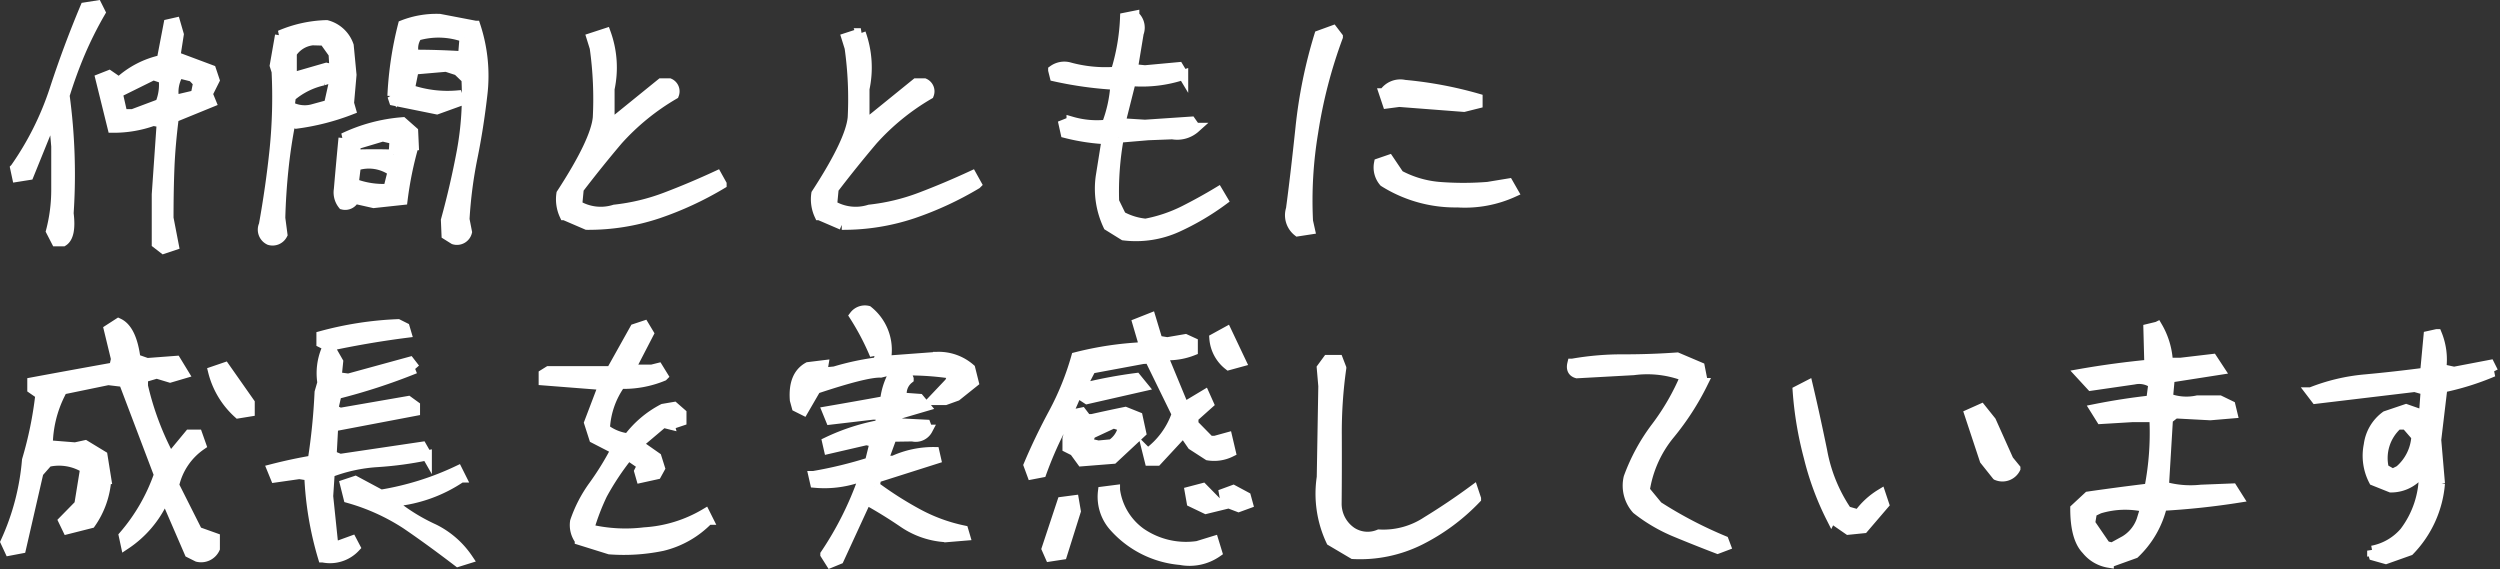 <svg xmlns="http://www.w3.org/2000/svg" width="251.073" height="57.141" viewBox="0 0 251.073 57.141"><rect x="0" y="0" width="251.073" height="57.141" fill="#333333" stroke="none"/><path d="M20.531,1.563l-.687-.531V-3.906l.5-7.219-.844-.156a11.806,11.806,0,0,1-4.094.688l-1.219-4.937.875-.344,1,.688a9.119,9.119,0,0,1,4.281-2.219L21.031-21l.688-.156.344,1.188-.344,2.219,3.594,1.344.344,1.031L24.969-14l.344.844-3.75,1.531q-.344,2.719-.437,4.969t-.094,5.125l.531,2.75ZM9.75.813,9.219-.219A16.419,16.419,0,0,0,9.75-4.391V-8.719l-.187-2.219h-.5L7-5.844l-1.187.188-.187-.875a29.968,29.968,0,0,0,3.953-7.891q1.359-4.172,3.078-8.266l1.188-.187.344.688a37.5,37.5,0,0,0-2.047,4.094q-.859,2.031-1.547,4.25A59.213,59.213,0,0,1,11-2Q11.281.281,10.438.813ZM20.188-13a4.943,4.943,0,0,0,.344-2.531L19.5-15.875l-3.094,1.531-.5-.187v.344l.5,2.219h1.031Zm3.563-.875.25-1.25-.562-.594-1.375-.344a3.515,3.515,0,0,0-.437,2.688ZM49.694.625l-.75-.469-.062-1.469q.938-3.406,1.594-6.906a31.049,31.049,0,0,0,.469-7.281l-.875-.844-1.156-.375-3.25.281-.406,2a11.591,11.591,0,0,0,4.781.594l.188.594-2.25.813-4.312-.875-.156-.469a35.368,35.368,0,0,1,1.063-7.125,9.258,9.258,0,0,1,3.688-.625l3.594.688a16.029,16.029,0,0,1,.688,7q-.375,3.25-.984,6.25a44.041,44.041,0,0,0-.8,6.188l.25,1.281A1.043,1.043,0,0,1,49.694.625ZM31.163.688A1.157,1.157,0,0,1,30.6-.844q.688-3.813,1.078-7.562a52.507,52.507,0,0,0,.2-7.844l-.187-.594.531-3.031a12.653,12.653,0,0,1,4.688-1.031,3.2,3.2,0,0,1,2.219,2.063l.281,2.938-.25,2.844.188.656A23.558,23.558,0,0,1,33.85-11l-.562-.187q-.469,2.375-.719,4.813t-.312,4.844L32.475.125A1.115,1.115,0,0,1,31.163.688Zm5.969-13.594.625-2.812-1.187.375a7.492,7.492,0,0,0-3.25,1.625l-.125.969a3.109,3.109,0,0,0,2.219.313Zm.563-3.531L37.6-18.031l-.937-1.312-1.156-.031a2.84,2.84,0,0,0-2.094,1.281v2.375l.438-.031,3.031-.875ZM50.6-17.781l.156-1.906a7.639,7.639,0,0,0-4.75-.156,2.173,2.173,0,0,0-.312,1.906Q48.069-17.937,50.6-17.781ZM38.537-2.875a1.945,1.945,0,0,1-.406-1.531q.219-2.562.469-5.156a16.684,16.684,0,0,1,5.938-1.594l1.063.938.063,1.375a35.639,35.639,0,0,0-1.125,5.5l-2.906.313-1.937-.437A.992.992,0,0,1,38.537-2.875ZM43.1-4.469l.438-1.75a4.067,4.067,0,0,0-3.687-.562L39.631-5A8.266,8.266,0,0,0,43.1-4.469Zm.531-3.437.094-1.531-1.187-.281-2.719.813-.031,1Q41.569-7.969,43.631-7.906ZM63.044-.844l-2.25-.969a3.782,3.782,0,0,1-.312-2.156q3.438-5.281,3.656-7.656a36.914,36.914,0,0,0-.312-7l-.312-1,1.437-.469a10.167,10.167,0,0,1,.375,5.594v4l.406-.687,4.781-3.875h.813a.884.884,0,0,1,.469,1.125,23.421,23.421,0,0,0-5.641,4.594Q64.169-7,62.231-4.469l-.156,1.656a4.6,4.6,0,0,0,3.75.438A20.7,20.7,0,0,0,71-3.625q2.547-.969,5.109-2.156l.469.844A33.4,33.4,0,0,1,70.2-1.984,22.019,22.019,0,0,1,63.044-.844Zm25.6,0-2.25-.969a3.783,3.783,0,0,1-.312-2.156q3.437-5.281,3.656-7.656a36.914,36.914,0,0,0-.312-7l-.312-1,1.438-.469a10.167,10.167,0,0,1,.375,5.594v4l.406-.687,4.781-3.875h.813a.884.884,0,0,1,.469,1.125,23.421,23.421,0,0,0-5.641,4.594Q89.769-7,87.831-4.469l-.156,1.656a4.6,4.6,0,0,0,3.75.438A20.7,20.7,0,0,0,96.6-3.625q2.547-.969,5.109-2.156l.469.844A33.4,33.4,0,0,1,95.8-1.984,22.019,22.019,0,0,1,88.644-.844ZM116.963.219,115.4-.75a8.711,8.711,0,0,1-.75-4.969l.594-3.719a20.875,20.875,0,0,1-4.125-.625l-.187-.844.781-.312a9.08,9.08,0,0,0,3.531.313,13.513,13.513,0,0,0,.875-4,37.679,37.679,0,0,1-6.094-.844l-.156-.625a1.925,1.925,0,0,1,1.563-.312,13.729,13.729,0,0,0,4.719.469,20.921,20.921,0,0,0,.938-5.437l.938-.187a1.571,1.571,0,0,1,.438,1.75l-.594,3.594,1.219.125,3.375-.312.469.781a13.109,13.109,0,0,1-5.25.625l-1.062,4.219,2.469.156,4.625-.312.438.625a2.736,2.736,0,0,1-2.312.656l-2.437.094-2.937.25a30.217,30.217,0,0,0-.469,6.406l.719,1.469a6.383,6.383,0,0,0,2.438.75,14.769,14.769,0,0,0,3.859-1.3q1.766-.891,3.422-1.891l.5.844a25.656,25.656,0,0,1-4.625,2.719A10.038,10.038,0,0,1,116.963.219Zm17.475-.406a2.076,2.076,0,0,1-.687-2.25q.438-3.25.953-8.125a48.693,48.693,0,0,1,1.891-9.312l1.375-.5.5.656a48.8,48.8,0,0,0-2.484,9.594,41.663,41.663,0,0,0-.516,8.906l.188.844Zm16.031-2.906a13.47,13.47,0,0,1-7.375-2.062,2.218,2.218,0,0,1-.5-1.875l1-.344,1.031,1.531a10.35,10.35,0,0,0,4.2,1.2,30.847,30.847,0,0,0,4.7-.016L155.594-5l.5.875A11.753,11.753,0,0,1,150.469-3.094Zm.656-9.594-6.5-.5-1.187.156-.344-1.031a1.96,1.96,0,0,1,2.063-.844,39.7,39.7,0,0,1,7.344,1.375v.5ZM23.938,32.5l-.812-.406L21.031,27.25l-.594-.281a10.69,10.69,0,0,1-3.719,4.281l-.187-.875a18.749,18.749,0,0,0,3.531-6.125l-3.531-9.312-1.562-.187-4.844,1v.438a11.78,11.78,0,0,0-1.219,5.094l2.75.219,1-.219,1.75,1.063.375,2.344a8.736,8.736,0,0,1-1.562,4.438l-2.344.594-.406-.844,1.594-1.625.594-3.656a4.931,4.931,0,0,0-3.75-.625l-.937,1.063-1.75,7.625-1.156.219L4.656,31a24.53,24.53,0,0,0,2.156-8.219,37.827,37.827,0,0,0,1.344-6.594l-.812-.562v-.656q3.531-.656,8.219-1.5l.188-.844-.719-2.969L16,9.031q1.344.625,1.719,3.594l1.156.406,2.906-.219.781,1.281-1.375.406-1.344-.406-1.375.406v.844a29.023,29.023,0,0,0,2.719,7.219l1.938-2.344h.813l.375,1.063a6.634,6.634,0,0,0-2.719,4.031l2.344,4.656,1.75.625v1.063A1.524,1.524,0,0,1,23.938,32.5Zm4.094-14.406A8.412,8.412,0,0,1,25.5,13.875l1.188-.406,2.5,3.563v.875ZM50.1,33q-2.906-2.219-5.234-3.8A21,21,0,0,0,39.1,26.594l-.344-1.375,1.031-.344L42.35,26.25a28.743,28.743,0,0,0,7.719-2.406l.344.688a14.36,14.36,0,0,1-6.687,2.406v.344A19.087,19.087,0,0,0,47.678,29.7,8.839,8.839,0,0,1,51.1,32.688Zm-13.562-.437a33.414,33.414,0,0,1-1.375-8.219l-1-.156-2.406.344-.344-.844q2.062-.531,4.094-.875a62.918,62.918,0,0,0,.688-6.844L36.475,15a6.143,6.143,0,0,1,.375-3.25l.719.281.5.875-.156,1.531,1.188.156,6.156-1.687.531.688a60,60,0,0,1-7.875,2.563l-.344,1.531.688.344L45.1,16.844l.688.5v.5l-8.219,1.563-.156,2.906.844.344,8.219-1.219.5.875a35.48,35.48,0,0,1-4.953.672,15.874,15.874,0,0,0-4.8,1.047l-.156,2.375.5,4.813.5.156,1.375-.5.344.656A3.472,3.472,0,0,1,36.537,32.563Zm.531-21.219L36.381,11v-.687a34.5,34.5,0,0,1,7.688-1.187l.688.344.156.531Q41.006,10.5,37.069,11.344ZM65.325,31.75l-3-.937a2.51,2.51,0,0,1-.469-1.875,13.425,13.425,0,0,1,1.875-3.609,28.692,28.692,0,0,0,2.219-3.609l-2.187-1.125-.5-1.562L64.7,15.25l-6-.469v-.625l.5-.312h6.281l2.375-4.25.938-.312.469.781-1.875,3.625h2.188l.625-.156.5.813a10.413,10.413,0,0,1-4.281.781,8.417,8.417,0,0,0-1.562,4.531,4.722,4.722,0,0,0,2.344.938,10.252,10.252,0,0,1,3.5-2.969l1.094-.187.75.656v.75l-.937.313q-.469-.625-.281.031l-.625-.156-2.219,1.875v.5L70.044,22.5l.344,1.094-.344.625-1.562.344-.187-.656.313-.625L67.2,22.313a26.729,26.729,0,0,0-2.609,3.922,22.987,22.987,0,0,0-1.328,3.484,15.725,15.725,0,0,0,5.562.313,13.542,13.542,0,0,0,6.094-1.875l.313.625a9.517,9.517,0,0,1-4.609,2.625A19.045,19.045,0,0,1,65.325,31.75Zm22.194,1.344-.531-.844a33.137,33.137,0,0,0,3.781-7.531l-.531-.156a10.581,10.581,0,0,1-4.281.5l-.156-.687A42.267,42.267,0,0,0,91.456,23l.5-2.031-.844-.187-3.781.875-.156-.687a21.165,21.165,0,0,1,5.281-1.719l.188-1.031h-.875l-4.25.5-.344-.844q2.906-.5,5.813-1.031a6.864,6.864,0,0,1,1.188-3.25L92.55,14q-1.438-.063-6.5,1.625L84.8,17.781l-.687-.344-.187-.687q-.187-2.469,1.344-3.312L86.8,13.25l-.125.75,1.25-.125a26.729,26.729,0,0,1,4.719-.969v-.5l-.687-.187a25.366,25.366,0,0,0-2.062-3.937,1.338,1.338,0,0,1,1.375-.5,5.021,5.021,0,0,1,1.875,4.438l-.156.531h.688l4.625-.344a4.812,4.812,0,0,1,3.25,1.188l.344,1.375-1.719,1.375-1.125.406H97.8l1.688-1.781.344-.844a28.553,28.553,0,0,0-4.812-.344l.344.844a1.874,1.874,0,0,0-.656,1.875l1.719.125.625.75-2.875.844-.156.844,3.063.156.188.5a1.358,1.358,0,0,1-1.531.688l-2.062.031L92.8,22.844h1.031a9.633,9.633,0,0,1,4.125-.875l.156.688-6,1.906-.156.844a35.823,35.823,0,0,0,4.281,2.734,16.852,16.852,0,0,0,4.625,1.7l.156.531-1.875.156a8.406,8.406,0,0,1-4.281-1.437q-1.875-1.281-3.75-2.312l-2.75,5.969Zm35.131-.281a10.057,10.057,0,0,1-6.75-3.437,4.506,4.506,0,0,1-1.031-3.437l1.219-.156a6.347,6.347,0,0,0,2.563,4.281,8.006,8.006,0,0,0,5.719,1.344l1.625-.5.344,1.125A4.84,4.84,0,0,1,122.65,32.813Zm-13.094-.344-.344-.781,1.563-4.719,1.188-.156.188,1.094-1.375,4.375Zm15.656-4.781L123.775,27l-.187-1.062,1.313-.344,1.719,1.75Zm3.281-.187-1.312-.5-.156-.875.938-.344,1.281.688.188.688Zm-20.75-3.281-.344-.937q1.094-2.594,2.516-5.234a27.852,27.852,0,0,0,2.266-5.609,33.258,33.258,0,0,1,6.688-1v-.594l-.531-1.812,1.344-.531.688,2.281.969.156,1.813-.312.75.344v.813a6.766,6.766,0,0,1-2.687.469l-.156.469,1.875,4.531h.438l1.719-1.031.406.906L123.963,18.5v.688l1.625,1.656h.531l1.25-.344.344,1.469a3.763,3.763,0,0,1-2.281.344l-1.594-1.031-.687-1h-.469l-2.375,2.563h-.75l-.187-.75a8.112,8.112,0,0,0,2.906-3.937l-2.719-5.562-.656.031-5.219.969-.969,1.875.563-.031a48.421,48.421,0,0,1,4.938-.906l.688.844-5.625,1.281-1-.656q-.812,1.969-1.8,3.922a37.516,37.516,0,0,0-1.766,4.109Zm19.75-10.969a3.77,3.77,0,0,1-1.437-2.687l1.25-.687,1.437,3.031Zm-14.75,9.656-.75-1.031-.687-.344v-.906l.688-2.469.75-.156.5.656h.531q1.656-.375,3.344-.719l1.25.5.344,1.594L115.9,22.656Zm3-1.719a2.681,2.681,0,0,0,1.156-1.781l-.969-.312-2.281,1.063-.344.906,1.094.25ZM140,32.219l-2.219-1.312a11.161,11.161,0,0,1-.937-6.406L137,15.344l-.156-1.812.594-.812H138.5l.313.813a45.859,45.859,0,0,0-.453,6.7q.016,3.422-.016,6.891a3.431,3.431,0,0,0,1.5,2.875,2.946,2.946,0,0,0,2.75.25,7.891,7.891,0,0,0,4.8-1.3q2.422-1.484,4.672-3.141l.281.844a20.478,20.478,0,0,1-5.641,4.172A13.488,13.488,0,0,1,140,32.219Zm36.6-.531q-2.125-.812-4.234-1.687a16.37,16.37,0,0,1-3.891-2.281,3.562,3.562,0,0,1-.812-3.187,19.338,19.338,0,0,1,2.766-5.078,23.587,23.587,0,0,0,2.922-5.078,10.518,10.518,0,0,0-5.187-.625l-5.687.313q-.656-.187-.469-.969a28.921,28.921,0,0,1,5.172-.437q2.766,0,5.359-.187l2.281.969.313,1.594a26.628,26.628,0,0,1-3.328,5.156,11.615,11.615,0,0,0-2.516,5.625l1.313,1.594a41.916,41.916,0,0,0,6.625,3.469l.188.5Zm13.131-1.906-1.719-1.187a28.647,28.647,0,0,1-2.266-6.141,35.451,35.451,0,0,1-1.109-6.641l1.031-.531q.687,2.906,1.438,6.563a15.769,15.769,0,0,0,2.469,6.063l1.188.344a7.574,7.574,0,0,1,2.219-2.062l.344,1.031-2.062,2.406Zm14.906-5.469-1.219-1.531-1.531-4.625,1.188-.531,1,1.25,1.75,3.906.688.844A1.461,1.461,0,0,1,204.638,24.313Zm11.256,8.781a3.6,3.6,0,0,1-2.25-1.312q-1.125-1.156-1.125-4.125l1.313-1.219q2.781-.406,6.125-.812a28.792,28.792,0,0,0,.5-7.156h-2.219l-3.125.188-.625-1q2.813-.562,5.656-.875l.219-1.687a2.428,2.428,0,0,0-1.937-.406l-4.312.625-1.094-1.187q3.375-.594,6.938-.937l-.094-3.594.906-.219A7.784,7.784,0,0,1,221.831,13h1.281l3.188-.375.719,1.094-5,.781-.187,2.063a5.178,5.178,0,0,0,2.969.219h2.219l1.094.531.188.781-2.219.188-3.531-.187-.719.563-.406,6.781a9.83,9.83,0,0,0,3.719.313l3.156-.125.594.938a76.16,76.16,0,0,1-7.656.813,9.661,9.661,0,0,1-2.75,4.781Zm1.313-2.062a3.9,3.9,0,0,0,1.969-2.219l.406-1.312a9.006,9.006,0,0,0-4.656.156l-.719.344-.187,1.125,1.563,2.281.656.156Zm26.506,1.688-1.219-.344-.156-.5A5.663,5.663,0,0,0,245.588,30a9.527,9.527,0,0,0,1.938-5.906l-.406.063a3.7,3.7,0,0,1-2.906,1.375l-1.719-.687a5.412,5.412,0,0,1-.5-3.594,4.253,4.253,0,0,1,1.719-2.906l2.031-.687,1.781.625.188-2.531-1.094-.312-9.937,1.188-.5-.656a19.261,19.261,0,0,1,5.469-1.3q2.906-.266,6-.672l.344-3.687.844-.187a6.749,6.749,0,0,1,.438,3.5l1.281.281,3.594-.687.344.688A26.868,26.868,0,0,1,249.4,15.5l-.625,5.25.375,4.375a10.938,10.938,0,0,1-3.062,6.75Zm1.375-8.906a4.852,4.852,0,0,0,1.688-3.406l-1.031-1.187H244.9a4.5,4.5,0,0,0-1.375,4.438l.875.5Z" transform="translate(-4.104 23.426)" fill="#fff" stroke="#fff" stroke-width="1"/></svg>